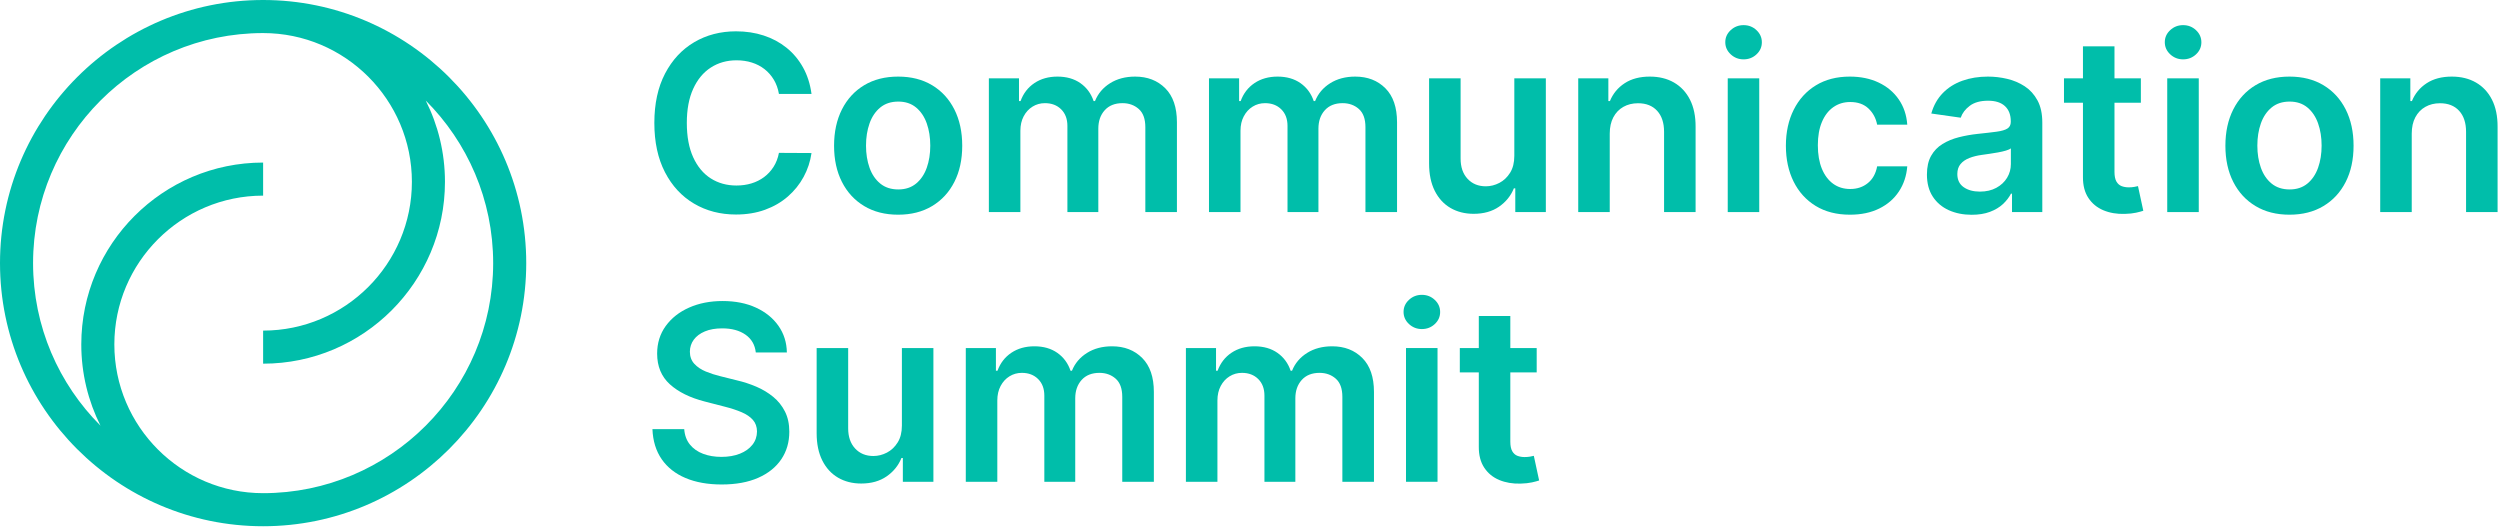 <svg width="202" height="43" viewBox="0 0 202 43" fill="none" xmlns="http://www.w3.org/2000/svg">
<path d="M21.26 0C9.537 0 0 9.537 0 21.26C0 32.983 9.537 42.52 21.26 42.52C32.983 42.52 42.52 32.983 42.52 21.26C42.52 9.537 32.983 0 21.26 0ZM21.26 39.848C14.632 39.848 9.239 34.456 9.239 27.828C9.239 21.199 14.632 15.807 21.26 15.807V13.135C13.159 13.135 6.568 19.726 6.568 27.828C6.568 30.187 7.128 32.418 8.12 34.395C4.756 31.03 2.672 26.384 2.672 21.26C2.672 11.01 11.01 2.672 21.26 2.672C27.888 2.672 33.281 8.064 33.281 14.693C33.281 21.321 27.888 26.713 21.26 26.713V29.385C29.361 29.385 35.953 22.794 35.953 14.693C35.953 12.333 35.393 10.102 34.4 8.125C37.765 11.49 39.848 16.136 39.848 21.26C39.848 31.51 31.51 39.848 21.26 39.848Z" fill="#00BEAA"/>
<path d="M107.64 27.981C106.857 27.981 106.18 28.16 105.611 28.519C105.041 28.878 104.636 29.358 104.397 29.958H104.284C104.078 29.349 103.723 28.866 103.219 28.512C102.714 28.158 102.097 27.981 101.365 27.981C100.643 27.981 100.021 28.156 99.501 28.505C98.98 28.855 98.607 29.339 98.382 29.958H98.255V28.122H95.821V38.928H98.368V32.357C98.368 31.912 98.457 31.521 98.635 31.186C98.813 30.851 99.053 30.59 99.353 30.405C99.653 30.22 99.986 30.127 100.352 30.127C100.891 30.127 101.329 30.293 101.664 30.626C101.999 30.959 102.167 31.405 102.167 31.963V38.928H104.664V32.188C104.664 31.579 104.837 31.083 105.182 30.7C105.526 30.318 106.006 30.127 106.62 30.127C107.136 30.127 107.572 30.283 107.929 30.595C108.285 30.907 108.463 31.398 108.463 32.069V38.928H111.017V31.675C111.017 30.469 110.703 29.552 110.074 28.924C109.446 28.295 108.635 27.981 107.64 27.981Z" fill="#00BEAA"/>
<path d="M89.855 27.981C89.072 27.981 88.395 28.16 87.826 28.519C87.256 28.878 86.851 29.358 86.612 29.958H86.499C86.293 29.349 85.938 28.866 85.434 28.512C84.929 28.158 84.311 27.981 83.58 27.981C82.858 27.981 82.236 28.156 81.716 28.505C81.195 28.855 80.822 29.339 80.597 29.958H80.47V28.122H78.036V38.928H80.583V32.357C80.583 31.912 80.672 31.521 80.85 31.186C81.028 30.851 81.267 30.59 81.568 30.405C81.868 30.22 82.201 30.127 82.567 30.127C83.106 30.127 83.543 30.293 83.879 30.626C84.214 30.959 84.382 31.405 84.382 31.963V38.928H86.879V32.188C86.879 31.579 87.052 31.083 87.396 30.7C87.741 30.318 88.221 30.127 88.835 30.127C89.351 30.127 89.787 30.283 90.144 30.595C90.5 30.907 90.678 31.398 90.678 32.069V38.928H93.232V31.675C93.232 30.469 92.918 29.552 92.289 28.924C91.661 28.295 90.85 27.981 89.855 27.981Z" fill="#00BEAA"/>
<path d="M62.471 32.062C62.07 31.733 61.617 31.461 61.113 31.245C60.609 31.03 60.085 30.858 59.541 30.732L58.19 30.394C57.796 30.3 57.41 30.176 57.033 30.021C56.655 29.866 56.346 29.659 56.104 29.399C55.863 29.138 55.742 28.809 55.742 28.41C55.746 28.049 55.852 27.728 56.058 27.446C56.265 27.165 56.563 26.942 56.952 26.778C57.341 26.614 57.808 26.532 58.352 26.532C59.126 26.532 59.755 26.703 60.241 27.045C60.726 27.388 61.002 27.866 61.068 28.48H63.579C63.565 27.669 63.337 26.95 62.897 26.324C62.456 25.698 61.849 25.208 61.078 24.854C60.306 24.5 59.41 24.323 58.387 24.323C57.379 24.323 56.476 24.5 55.679 24.854C54.881 25.208 54.252 25.704 53.79 26.342C53.328 26.98 53.097 27.723 53.097 28.572C53.097 29.604 53.44 30.43 54.127 31.052C54.814 31.673 55.751 32.136 56.938 32.441L58.577 32.864C59.093 32.995 59.544 33.144 59.931 33.31C60.318 33.477 60.62 33.683 60.835 33.929C61.051 34.175 61.161 34.486 61.166 34.861C61.161 35.274 61.037 35.634 60.793 35.941C60.549 36.249 60.213 36.488 59.784 36.659C59.354 36.83 58.856 36.916 58.289 36.916C57.745 36.916 57.253 36.834 56.815 36.669C56.376 36.505 56.021 36.257 55.749 35.924C55.477 35.591 55.322 35.173 55.285 34.672H52.717C52.754 35.628 53.004 36.44 53.466 37.106C53.928 37.772 54.571 38.278 55.394 38.625C56.217 38.972 57.189 39.146 58.31 39.146C59.464 39.146 60.447 38.966 61.261 38.608C62.075 38.249 62.697 37.749 63.129 37.109C63.56 36.469 63.776 35.727 63.776 34.883C63.776 34.259 63.659 33.715 63.424 33.25C63.19 32.786 62.872 32.39 62.471 32.062Z" fill="#00BEAA"/>
<path d="M123.627 36.895C123.493 36.918 123.347 36.93 123.187 36.93C122.976 36.93 122.784 36.897 122.61 36.831C122.437 36.766 122.297 36.643 122.192 36.462C122.086 36.282 122.034 36.02 122.034 35.678V30.092H124.165V28.122H122.034V25.533H119.487V28.122H117.953V30.092H119.487V36.1C119.482 36.775 119.629 37.338 119.926 37.788C120.224 38.238 120.629 38.57 121.14 38.784C121.651 38.997 122.226 39.094 122.864 39.076C123.225 39.066 123.531 39.033 123.782 38.977C124.033 38.921 124.226 38.869 124.362 38.822L123.933 36.831C123.863 36.85 123.761 36.871 123.627 36.895Z" fill="#00BEAA"/>
<path d="M116.152 28.122H113.605V38.928H116.152V28.122Z" fill="#00BEAA"/>
<path d="M114.886 23.823C114.482 23.823 114.135 23.958 113.844 24.228C113.553 24.498 113.408 24.822 113.408 25.202C113.408 25.582 113.553 25.908 113.844 26.18C114.135 26.452 114.482 26.588 114.886 26.588C115.294 26.588 115.642 26.453 115.93 26.184C116.219 25.914 116.363 25.589 116.363 25.209C116.363 24.829 116.219 24.503 115.93 24.232C115.642 23.96 115.294 23.823 114.886 23.823Z" fill="#00BEAA"/>
<path d="M72.873 34.383C72.873 34.932 72.759 35.388 72.531 35.751C72.304 36.115 72.014 36.388 71.663 36.571C71.311 36.754 70.947 36.845 70.572 36.845C69.963 36.845 69.47 36.644 69.095 36.24C68.72 35.837 68.532 35.293 68.532 34.608V28.122H65.985V35.002C65.985 35.865 66.138 36.6 66.443 37.208C66.748 37.815 67.171 38.277 67.713 38.594C68.254 38.91 68.879 39.069 69.587 39.069C70.399 39.069 71.082 38.876 71.638 38.492C72.194 38.107 72.594 37.612 72.838 37.007H72.95V38.928H75.419V28.122H72.873V34.383Z" fill="#00BEAA"/>
<path d="M57.43 5.461C58.035 5.069 58.729 4.873 59.512 4.873C59.953 4.873 60.365 4.933 60.747 5.053C61.129 5.173 61.47 5.35 61.771 5.584C62.071 5.819 62.322 6.104 62.523 6.439C62.725 6.774 62.863 7.158 62.938 7.589H65.57C65.462 6.787 65.233 6.073 64.884 5.447C64.534 4.821 64.09 4.291 63.55 3.857C63.011 3.423 62.397 3.094 61.707 2.869C61.018 2.643 60.272 2.531 59.47 2.531C58.213 2.531 57.087 2.824 56.093 3.41C55.099 3.996 54.313 4.842 53.736 5.946C53.16 7.051 52.871 8.379 52.871 9.932C52.871 11.48 53.157 12.807 53.729 13.914C54.301 15.021 55.085 15.867 56.079 16.453C57.073 17.04 58.204 17.333 59.47 17.333C60.328 17.333 61.109 17.205 61.813 16.949C62.516 16.694 63.131 16.337 63.656 15.88C64.181 15.423 64.607 14.894 64.933 14.294C65.259 13.693 65.471 13.051 65.57 12.366L62.938 12.352C62.859 12.774 62.714 13.149 62.506 13.477C62.297 13.806 62.041 14.082 61.739 14.308C61.436 14.533 61.096 14.703 60.719 14.818C60.341 14.933 59.937 14.99 59.505 14.99C58.727 14.99 58.036 14.799 57.433 14.417C56.831 14.034 56.357 13.467 56.012 12.714C55.668 11.961 55.495 11.034 55.495 9.932C55.495 8.848 55.666 7.93 56.009 7.178C56.351 6.425 56.825 5.853 57.43 5.461Z" fill="#00BEAA"/>
<path d="M91.719 6.189C90.936 6.189 90.26 6.368 89.69 6.727C89.12 7.086 88.716 7.566 88.476 8.166H88.364C88.157 7.556 87.802 7.074 87.298 6.72C86.794 6.366 86.176 6.189 85.444 6.189C84.722 6.189 84.1 6.364 83.58 6.713C83.059 7.063 82.686 7.547 82.461 8.166H82.335V6.33H79.9V17.136H82.447V10.565C82.447 10.119 82.536 9.729 82.714 9.394C82.893 9.058 83.132 8.798 83.432 8.613C83.732 8.427 84.065 8.335 84.431 8.335C84.97 8.335 85.408 8.501 85.743 8.834C86.078 9.167 86.246 9.613 86.246 10.171V17.136H88.744V10.396C88.744 9.786 88.916 9.29 89.261 8.908C89.605 8.526 90.085 8.335 90.699 8.335C91.215 8.335 91.651 8.491 92.008 8.803C92.364 9.114 92.543 9.606 92.543 10.276V17.136H95.096V9.882C95.096 8.677 94.782 7.76 94.154 7.132C93.525 6.503 92.714 6.189 91.719 6.189Z" fill="#00BEAA"/>
<path d="M109.505 6.189C108.721 6.189 108.045 6.368 107.475 6.727C106.905 7.086 106.501 7.566 106.261 8.166H106.149C105.942 7.556 105.587 7.074 105.083 6.72C104.579 6.366 103.961 6.189 103.229 6.189C102.507 6.189 101.886 6.364 101.365 6.713C100.844 7.063 100.471 7.547 100.246 8.166H100.12V6.33H97.686V17.136H100.232V10.565C100.232 10.119 100.321 9.729 100.5 9.394C100.678 9.058 100.917 8.798 101.217 8.613C101.517 8.427 101.85 8.335 102.216 8.335C102.755 8.335 103.193 8.501 103.528 8.834C103.864 9.167 104.031 9.613 104.031 10.171V17.136H106.529V10.396C106.529 9.786 106.701 9.29 107.046 8.908C107.391 8.526 107.87 8.335 108.484 8.335C109 8.335 109.437 8.491 109.793 8.803C110.149 9.114 110.328 9.606 110.328 10.276V17.136H112.881V9.882C112.881 8.677 112.567 7.76 111.939 7.132C111.31 6.503 110.499 6.189 109.505 6.189Z" fill="#00BEAA"/>
<path d="M75.314 6.885C74.54 6.421 73.626 6.189 72.57 6.189C71.515 6.189 70.601 6.421 69.827 6.885C69.053 7.35 68.454 8.002 68.029 8.841C67.605 9.681 67.393 10.659 67.393 11.775C67.393 12.891 67.605 13.867 68.029 14.701C68.454 15.536 69.053 16.186 69.827 16.65C70.601 17.115 71.515 17.347 72.57 17.347C73.626 17.347 74.54 17.115 75.314 16.65C76.088 16.186 76.687 15.536 77.112 14.701C77.536 13.867 77.748 12.891 77.748 11.775C77.748 10.659 77.536 9.681 77.112 8.841C76.687 8.002 76.088 7.35 75.314 6.885ZM74.882 13.555C74.692 14.089 74.404 14.515 74.02 14.832C73.635 15.148 73.157 15.307 72.585 15.307C71.998 15.307 71.512 15.148 71.125 14.832C70.738 14.515 70.449 14.089 70.259 13.555C70.069 13.02 69.974 12.425 69.974 11.768C69.974 11.107 70.069 10.508 70.259 9.97C70.449 9.433 70.738 9.005 71.125 8.686C71.512 8.368 71.998 8.208 72.585 8.208C73.157 8.208 73.635 8.368 74.02 8.686C74.404 9.005 74.692 9.433 74.882 9.97C75.072 10.508 75.166 11.107 75.166 11.768C75.166 12.425 75.072 13.02 74.882 13.555Z" fill="#00BEAA"/>
<path d="M140.881 2.031C140.477 2.031 140.13 2.166 139.84 2.436C139.549 2.705 139.403 3.03 139.403 3.41C139.403 3.79 139.549 4.116 139.84 4.388C140.13 4.66 140.477 4.796 140.881 4.796C141.289 4.796 141.637 4.661 141.925 4.392C142.214 4.122 142.358 3.797 142.358 3.417C142.358 3.037 142.214 2.711 141.925 2.439C141.637 2.167 141.289 2.031 140.881 2.031Z" fill="#00BEAA"/>
<path d="M163.597 6.973C163.17 6.694 162.699 6.494 162.183 6.372C161.667 6.25 161.149 6.189 160.628 6.189C159.873 6.189 159.183 6.3 158.56 6.523C157.936 6.746 157.408 7.079 156.977 7.522C156.545 7.965 156.236 8.515 156.048 9.172L158.426 9.51C158.553 9.139 158.798 8.818 159.161 8.546C159.525 8.274 160.018 8.138 160.642 8.138C161.233 8.138 161.686 8.283 162 8.574C162.314 8.865 162.471 9.275 162.471 9.805V9.847C162.471 10.091 162.381 10.271 162.2 10.385C162.02 10.501 161.732 10.585 161.339 10.639C160.945 10.693 160.431 10.752 159.798 10.818C159.272 10.874 158.765 10.965 158.275 11.089C157.785 11.213 157.345 11.395 156.956 11.634C156.566 11.873 156.259 12.192 156.034 12.591C155.809 12.99 155.696 13.494 155.696 14.104C155.696 14.812 155.855 15.407 156.171 15.89C156.488 16.373 156.919 16.738 157.466 16.985C158.012 17.231 158.628 17.354 159.312 17.354C159.875 17.354 160.366 17.275 160.786 17.118C161.206 16.961 161.555 16.752 161.835 16.492C162.113 16.232 162.331 15.951 162.485 15.651H162.57V17.136H165.018V9.903C165.018 9.186 164.888 8.588 164.628 8.11C164.367 7.631 164.024 7.252 163.597 6.973ZM162.478 13.259C162.478 13.658 162.376 14.026 162.172 14.364C161.968 14.701 161.678 14.972 161.303 15.176C160.928 15.38 160.485 15.482 159.974 15.482C159.444 15.482 159.007 15.363 158.665 15.124C158.323 14.884 158.152 14.53 158.152 14.061C158.152 13.733 158.238 13.464 158.412 13.256C158.585 13.047 158.822 12.884 159.122 12.767C159.422 12.65 159.763 12.565 160.143 12.514C160.311 12.49 160.511 12.462 160.74 12.429C160.97 12.396 161.202 12.359 161.437 12.316C161.671 12.274 161.884 12.225 162.074 12.169C162.264 12.113 162.398 12.052 162.478 11.986V13.259Z" fill="#00BEAA"/>
<path d="M201.351 8.053C201.044 7.448 200.612 6.986 200.056 6.667C199.501 6.348 198.85 6.189 198.104 6.189C197.297 6.189 196.621 6.367 196.075 6.724C195.528 7.08 195.131 7.561 194.882 8.166H194.755V6.33H192.321V17.136H194.868V10.804C194.868 10.284 194.965 9.84 195.16 9.474C195.355 9.109 195.624 8.828 195.969 8.634C196.314 8.439 196.709 8.342 197.154 8.342C197.811 8.342 198.326 8.546 198.699 8.954C199.071 9.362 199.258 9.927 199.258 10.649V17.136H201.805V10.255C201.809 9.392 201.658 8.658 201.351 8.053Z" fill="#00BEAA"/>
<path d="M172.443 15.102C172.31 15.126 172.163 15.138 172.004 15.138C171.793 15.138 171.6 15.105 171.427 15.039C171.253 14.973 171.114 14.85 171.008 14.67C170.903 14.489 170.85 14.228 170.85 13.885V8.3H172.982V6.33H170.85V3.741H168.303V6.33H166.77V8.3H168.303V14.307C168.298 14.983 168.445 15.546 168.743 15.996C169.041 16.446 169.445 16.778 169.956 16.991C170.468 17.205 171.042 17.302 171.68 17.283C172.041 17.274 172.347 17.241 172.598 17.185C172.849 17.129 173.042 17.077 173.179 17.03L172.749 15.039C172.679 15.058 172.577 15.079 172.443 15.102Z" fill="#00BEAA"/>
<path d="M122.357 12.591C122.357 13.14 122.243 13.596 122.016 13.959C121.788 14.323 121.499 14.596 121.147 14.779C120.795 14.962 120.432 15.053 120.057 15.053C119.447 15.053 118.955 14.852 118.579 14.448C118.204 14.045 118.017 13.501 118.017 12.816V6.33H115.47V13.21C115.47 14.073 115.622 14.808 115.927 15.416C116.232 16.023 116.655 16.485 117.197 16.802C117.739 17.118 118.364 17.276 119.072 17.276C119.883 17.276 120.567 17.084 121.122 16.7C121.678 16.315 122.078 15.82 122.322 15.215H122.435V17.136H124.904V6.33H122.357V12.591Z" fill="#00BEAA"/>
<path d="M177.66 6.33H175.113V17.136H177.66V6.33Z" fill="#00BEAA"/>
<path d="M176.394 2.031C175.99 2.031 175.643 2.166 175.352 2.436C175.061 2.705 174.916 3.03 174.916 3.41C174.916 3.79 175.061 4.116 175.352 4.388C175.643 4.66 175.99 4.796 176.394 4.796C176.801 4.796 177.15 4.661 177.438 4.392C177.727 4.122 177.871 3.797 177.871 3.417C177.871 3.037 177.727 2.711 177.438 2.439C177.15 2.167 176.801 2.031 176.394 2.031Z" fill="#00BEAA"/>
<path d="M142.147 6.33H139.601V17.136H142.147V6.33Z" fill="#00BEAA"/>
<path d="M135.256 6.667C134.7 6.348 134.049 6.189 133.303 6.189C132.497 6.189 131.82 6.367 131.274 6.724C130.727 7.08 130.33 7.561 130.081 8.166H129.955V6.33H127.521V17.136H130.067V10.804C130.067 10.284 130.165 9.84 130.359 9.474C130.554 9.109 130.824 8.828 131.168 8.634C131.513 8.439 131.908 8.342 132.354 8.342C133.01 8.342 133.525 8.546 133.898 8.954C134.271 9.362 134.457 9.927 134.457 10.649V17.136H137.004V10.255C137.009 9.392 136.857 8.658 136.55 8.053C136.243 7.448 135.811 6.986 135.256 6.667Z" fill="#00BEAA"/>
<path d="M187.734 6.885C186.96 6.421 186.046 6.189 184.99 6.189C183.935 6.189 183.021 6.421 182.247 6.885C181.473 7.35 180.874 8.002 180.449 8.841C180.025 9.681 179.812 10.659 179.812 11.775C179.812 12.891 180.025 13.867 180.449 14.701C180.874 15.536 181.473 16.186 182.247 16.65C183.021 17.115 183.935 17.347 184.99 17.347C186.046 17.347 186.96 17.115 187.734 16.65C188.508 16.186 189.107 15.536 189.532 14.701C189.956 13.867 190.168 12.891 190.168 11.775C190.168 10.659 189.956 9.681 189.532 8.841C189.107 8.002 188.508 7.35 187.734 6.885ZM187.301 13.555C187.111 14.089 186.824 14.515 186.44 14.832C186.055 15.148 185.577 15.307 185.004 15.307C184.418 15.307 183.932 15.148 183.545 14.832C183.158 14.515 182.869 14.089 182.679 13.555C182.489 13.02 182.394 12.425 182.394 11.768C182.394 11.107 182.489 10.508 182.679 9.97C182.869 9.433 183.158 9.005 183.545 8.686C183.932 8.368 184.418 8.208 185.004 8.208C185.577 8.208 186.055 8.368 186.44 8.686C186.824 9.005 187.111 9.433 187.301 9.97C187.491 10.508 187.586 11.107 187.586 11.768C187.586 12.425 187.491 13.02 187.301 13.555Z" fill="#00BEAA"/>
<path d="M148.127 8.662C148.521 8.383 148.978 8.243 149.499 8.243C150.113 8.243 150.604 8.418 150.973 8.767C151.341 9.117 151.574 9.552 151.673 10.072H154.107C154.051 9.294 153.821 8.613 153.417 8.029C153.014 7.445 152.473 6.992 151.796 6.671C151.118 6.35 150.341 6.189 149.464 6.189C148.408 6.189 147.495 6.425 146.723 6.896C145.952 7.367 145.355 8.024 144.933 8.866C144.511 9.708 144.3 10.677 144.3 11.775C144.3 12.868 144.507 13.833 144.922 14.67C145.338 15.507 145.931 16.163 146.702 16.636C147.474 17.11 148.399 17.347 149.478 17.347C150.383 17.347 151.171 17.181 151.841 16.851C152.512 16.52 153.042 16.061 153.431 15.472C153.821 14.883 154.046 14.207 154.107 13.442H151.673C151.565 14.024 151.315 14.474 150.923 14.793C150.532 15.112 150.057 15.271 149.499 15.271C148.969 15.271 148.508 15.13 148.116 14.846C147.725 14.562 147.421 14.156 147.205 13.629C146.99 13.101 146.882 12.469 146.882 11.733C146.882 11.006 146.991 10.382 147.209 9.861C147.427 9.341 147.733 8.941 148.127 8.662Z" fill="#00BEAA"/>
</svg>
